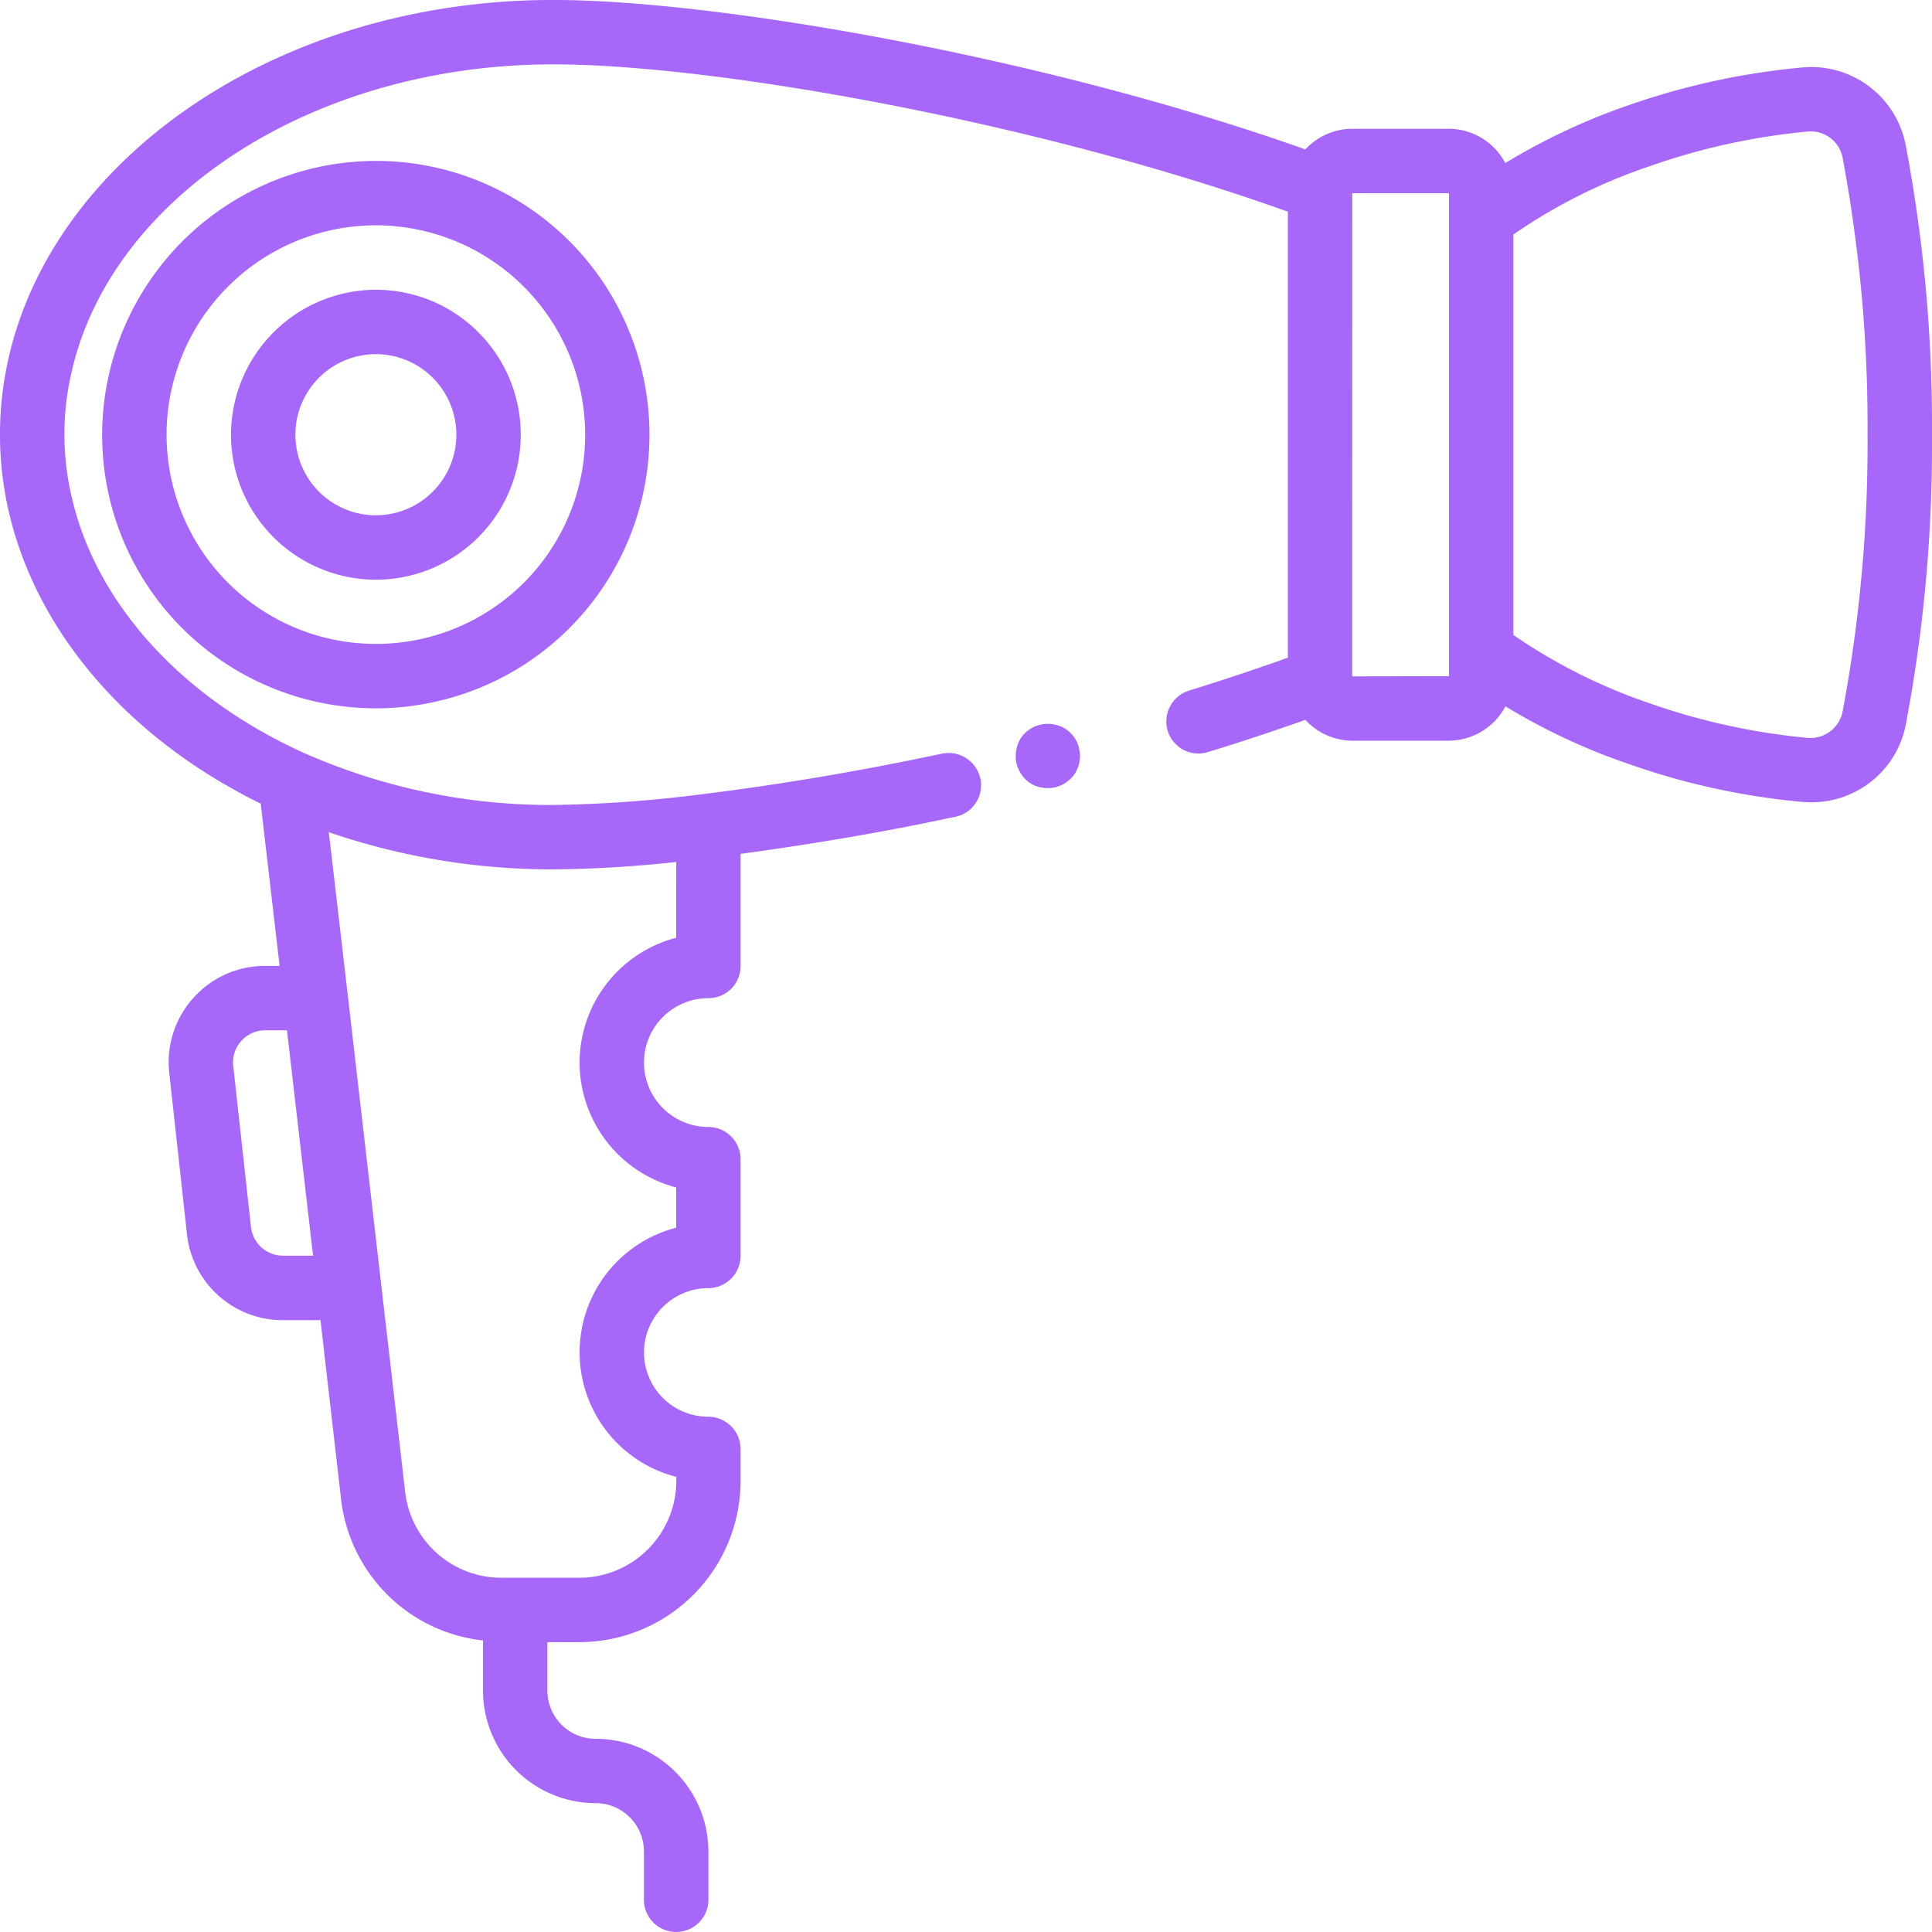 <svg xmlns="http://www.w3.org/2000/svg" width="90.001" height="89.999" viewBox="0 0 90.001 89.999"><defs><style>.a{fill:none;}.b{fill:#a767f9;}</style></defs><g transform="translate(-1443.921 -1326.5)"><g transform="translate(1443.921 1326.5)"><g transform="translate(1.505 1.505)"><path class="a" d="M-101.788,413.153h-4.586a3.012,3.012,0,0,1-2.992-2.675l-.825-7.5a3.038,3.038,0,0,1,.743-2.33,3,3,0,0,1,2.23-1h3.871Z" transform="translate(118.06 -354.655)"/><path class="a" d="M-105.6,388.6l.045.425.779,6.717.335,2.91,1.559,13.5,1.125,9.682a5.987,5.987,0,0,0,5.965,5.312h3.645a6,6,0,0,0,6-6v-1.5a4.494,4.494,0,0,1-4.17-2.811,4.5,4.5,0,0,1,1.034-4.913,4.512,4.512,0,0,1,3.136-1.278v-4.5a4.5,4.5,0,0,1-4.415-3.626,4.489,4.489,0,0,1,2.71-5.031,4.41,4.41,0,0,1,1.7-.345v-6.527Zm17.958,7.234a6.019,6.019,0,0,0-4.506,5.811,6.022,6.022,0,0,0,4.506,5.82v1.876a6,6,0,0,0-4.506,5.811,5.994,5.994,0,0,0,4.506,5.8v.19a4.523,4.523,0,0,1-4.506,4.506h-3.645a4.509,4.509,0,0,1-4.478-3.98l-1.1-9.518-1.559-13.5-.9-7.733a32.03,32.03,0,0,0,10.452,1.732q2.869-.027,5.73-.345Z" transform="translate(117.641 -353.65)"/><path class="a" d="M-101.91,363.349a6.75,6.75,0,0,1,6.745,6.753,6.751,6.751,0,0,1-6.745,6.754,6.759,6.759,0,0,1-6.754-6.754A6.77,6.77,0,0,1-101.91,363.349Z" transform="translate(117.92 -351.355)"/><path class="a" d="M-33.051,354.78a2.988,2.988,0,0,0-3.227-1.995,38.627,38.627,0,0,0-7.733,1.423,28.555,28.555,0,0,0-7.343,3.218v-.97a1.387,1.387,0,0,0-1.5-1.26h-4.506a1.421,1.421,0,0,0-1.477,1.1c-11.957-3.736-27.93-6.137-35.745-6.137-12.347,0-22.527,5.983-24.058,13.716a9.569,9.569,0,0,0-.209,2.031,10.275,10.275,0,0,0,.454,3.018,11.39,11.39,0,0,0,1.423,3.055,12.528,12.528,0,0,1-.38-3.074,12.564,12.564,0,0,1,.363-3.036v-.009a16.092,16.092,0,0,1,3.317-3.672,12.748,12.748,0,0,0-1.922,6.717,12.721,12.721,0,0,0,1.9,6.708,24.321,24.321,0,0,0,6.881,3.9,34.127,34.127,0,0,0,7.016,1.768h.009A12.74,12.74,0,0,0-90.09,368.9a12.751,12.751,0,0,0-9.69-12.383,36.074,36.074,0,0,1,5.2-.372c7.488,0,22.464,2.212,34.221,5.676v14.141l1.505-.435c.009-.009.009-.009.018-.009a1.4,1.4,0,0,0,1.477,1.087V361.189h4.506v15.419a1.387,1.387,0,0,0,1.5-1.26v-.97c.49.308,1,.6,1.505.862V362.566a28.609,28.609,0,0,1,5.837-2.356,38.564,38.564,0,0,1,7.733-1.424,2.973,2.973,0,0,1,2.321.671,67.045,67.045,0,0,1,.607,9.446,67.187,67.187,0,0,1-.607,9.456,2.372,2.372,0,0,0,.906-1.333,48.055,48.055,0,0,0,1.134-8.123c.054-1,.072-2,.063-3A47.8,47.8,0,0,0-33.051,354.78ZM-93.09,368.9a9.742,9.742,0,0,1-9.746,9.746,9.749,9.749,0,0,1-9.754-9.746,9.757,9.757,0,0,1,9.754-9.754A9.761,9.761,0,0,1-93.09,368.9Z" transform="translate(118.845 -350.156)"/><path class="a" d="M-108.664,370.1a6.77,6.77,0,0,1,6.754-6.753,6.75,6.75,0,0,1,6.745,6.753,6.751,6.751,0,0,1-6.745,6.754A6.759,6.759,0,0,1-108.664,370.1Z" transform="translate(117.92 -351.355)"/><path class="a" d="M-31.918,369.539a48.045,48.045,0,0,0-1.134-8.122,2.959,2.959,0,0,0-.906-1.324,67.045,67.045,0,0,1,.607,9.446,67.187,67.187,0,0,1-.607,9.456,1.33,1.33,0,0,1-.118.082,3.446,3.446,0,0,1-2.2.58,38.629,38.629,0,0,1-7.733-1.424,28.662,28.662,0,0,1-5.837-2.356V363.2c-.508.263-1.015.553-1.505.862v-.979a1.4,1.4,0,0,0-1.5-1.26v15.419h-4.506V361.825a1.429,1.429,0,0,0-1.477,1.1c-.009,0-.009,0-.018-.009-.5-.154-1-.3-1.505-.453V376.6a158.042,158.042,0,0,1-27,5.249c-2.8.29-5.267.435-7.226.435a33.338,33.338,0,0,1-5.2-.372,12.74,12.74,0,0,0,9.69-12.375,12.751,12.751,0,0,0-9.69-12.383h-.009a28.007,28.007,0,0,0-13.879,5.666,12.748,12.748,0,0,0-1.922,6.717,12.72,12.72,0,0,0,1.9,6.708,16.126,16.126,0,0,1-3.282-3.625v-.009a12.528,12.528,0,0,1-.38-3.074,12.564,12.564,0,0,1,.363-3.036,11.6,11.6,0,0,0-1.405,3.055,8.4,8.4,0,0,0-.245.952,9.569,9.569,0,0,0-.209,2.031c0,5.811,4.841,10.869,12.039,13.607.018.009.027.009.045.018a34.709,34.709,0,0,0,12.183,2.122c1.958,0,4.425-.145,7.226-.435q6.391-.665,12.7-1.867c.689-.127,1.378-.263,2.067-.4.815-.172,1.632-.335,2.438-.516q2.311-.5,4.6-1.088c2.248-.553,4.487-1.169,6.717-1.831a1.422,1.422,0,0,0,1.477,1.1h4.506a1.394,1.394,0,0,0,1.5-1.261v-.969a28.524,28.524,0,0,0,7.343,3.217,38.564,38.564,0,0,0,7.733,1.424,3.446,3.446,0,0,0,2.2-.58,2.381,2.381,0,0,0,1.025-1.415,47.853,47.853,0,0,0,1.2-11.123C-31.846,371.543-31.864,370.536-31.918,369.539Zm-70.918-9.754a9.761,9.761,0,0,1,9.746,9.754,9.742,9.742,0,0,1-9.746,9.746,9.749,9.749,0,0,1-9.754-9.746A9.757,9.757,0,0,1-102.836,359.785Z" transform="translate(118.845 -350.792)"/><path class="a" d="M-100.4,365a5.248,5.248,0,0,1,5.249,5.249A5.248,5.248,0,0,1-100.4,375.5a5.247,5.247,0,0,1-5.249-5.248A5.247,5.247,0,0,1-100.4,365Z" transform="translate(117.645 -351.506)"/><path class="a" d="M-46.851,356.747h-4.506a1.488,1.488,0,0,0-1.477,1.315.681.681,0,0,0-.018.191v22.5a.681.681,0,0,0,.018.191,1.481,1.481,0,0,0,1.477,1.305h4.506a1.5,1.5,0,0,0,1.5-1.5v-22.5A1.511,1.511,0,0,0-46.851,356.747Zm-4.506,20.46V361.788h4.506v15.419Z" transform="translate(112.846 -350.755)"/></g></g><g transform="translate(1443.921 1326.5)"><path class="b" d="M-67.736,388.385a1.6,1.6,0,0,0,1.147.159,1.567,1.567,0,0,0,.932-.692l.117-.264a1.114,1.114,0,0,0,.064-.295,1.006,1.006,0,0,0,.016-.285,2.411,2.411,0,0,0-.047-.3,1.451,1.451,0,0,0-1.246-1.1,1.51,1.51,0,0,0-1.494.7,1.636,1.636,0,0,0-.187.554,1.591,1.591,0,0,0,.02.583A1.571,1.571,0,0,0-67.736,388.385Z" transform="translate(115.769 -351.873)"/><path class="b" d="M-99.455,357.119h-.009a12.527,12.527,0,0,0-3.046-.372,12.765,12.765,0,0,0-10.833,6.037,12.748,12.748,0,0,0-1.922,6.717,12.721,12.721,0,0,0,1.9,6.708,12.765,12.765,0,0,0,10.851,6.038,12.527,12.527,0,0,0,3.046-.372h.009a12.74,12.74,0,0,0,9.69-12.375A12.751,12.751,0,0,0-99.455,357.119Zm-3.055,22.128a9.749,9.749,0,0,1-9.754-9.746,9.757,9.757,0,0,1,9.754-9.754,9.761,9.761,0,0,1,9.746,9.754A9.742,9.742,0,0,1-102.51,379.247Z" transform="translate(120.024 -349.251)"/><path class="b" d="M-101.91,363.349a6.77,6.77,0,0,0-6.754,6.753,6.759,6.759,0,0,0,6.754,6.754,6.751,6.751,0,0,0,6.745-6.754A6.75,6.75,0,0,0-101.91,363.349Zm0,10.507a3.755,3.755,0,0,1-3.753-3.754,3.749,3.749,0,0,1,3.753-3.753,3.753,3.753,0,0,1,3.745,3.753A3.753,3.753,0,0,1-101.91,373.855Z" transform="translate(119.424 -349.851)"/><path class="b" d="M-31.733,355.218a4.478,4.478,0,0,0-4.831-3.572,33.9,33.9,0,0,0-8.1,1.767,29.537,29.537,0,0,0-5.711,2.684A2.992,2.992,0,0,0-53,354.5h-4.506a2.994,2.994,0,0,0-2.185.961c-12.129-4.306-27.44-6.962-35.038-6.962-14.214,0-25.772,9.083-25.772,20.251,0,6.99,4.641,13.507,12.147,17.188l.879,7.56h-.68a4.462,4.462,0,0,0-3.345,1.5,4.476,4.476,0,0,0-1.115,3.49l.825,7.5A4.483,4.483,0,0,0-107.31,410h1.74l.961,8.358A7.478,7.478,0,0,0-98,424.921v2.329a5.252,5.252,0,0,0,5.248,5.249,2.248,2.248,0,0,1,2.248,2.248V437A1.5,1.5,0,0,0-89,438.5a1.5,1.5,0,0,0,1.5-1.5v-2.248a5.253,5.253,0,0,0-5.249-5.249A2.247,2.247,0,0,1-95,427.25V425h1.5A7.521,7.521,0,0,0-86,417.5V416a1.5,1.5,0,0,0-.444-1.061A1.506,1.506,0,0,0-87.5,414.5a3,3,0,0,1-3-3,3,3,0,0,1,3-2.992,1.5,1.5,0,0,0,1.061-.445A1.5,1.5,0,0,0-86,407v-4.5a1.5,1.5,0,0,0-.444-1.061A1.505,1.505,0,0,0-87.5,401a3,3,0,0,1-3-3,3,3,0,0,1,3-3,1.5,1.5,0,0,0,1.061-.435A1.5,1.5,0,0,0-86,393.5v-5.222c2.865-.389,5.7-.852,8.53-1.423l1.487-.308a1.463,1.463,0,0,0,.943-.653,1.348,1.348,0,0,0,.235-.7,1.176,1.176,0,0,0-.027-.435,1.518,1.518,0,0,0-1.776-1.151l-1.451.3c-3.191.644-6.409,1.178-9.627,1.577a61.021,61.021,0,0,1-7.044.516,28.39,28.39,0,0,1-11.6-2.42c-5.7-2.575-9.609-6.907-10.788-11.748v-.009a12.528,12.528,0,0,1-.38-3.074,12.564,12.564,0,0,1,.363-3.036v-.009c1.9-8.068,11.222-14.206,22.408-14.206,7.4,0,22.373,2.62,34.221,6.863v20.777q-2.284.816-4.6,1.532a1.509,1.509,0,0,0-1,1.867,1.4,1.4,0,0,0,.408.653,1.122,1.122,0,0,0,.317.235,1.494,1.494,0,0,0,1.151.109c1.523-.462,3.037-.97,4.542-1.5a2.968,2.968,0,0,0,2.185.97H-53a2.992,2.992,0,0,0,2.629-1.6,28.973,28.973,0,0,0,5.711,2.674,33.349,33.349,0,0,0,8.1,1.777c.145.009.29.018.435.018a4.466,4.466,0,0,0,4.4-3.59A69.83,69.83,0,0,0-30.5,368.752,69.828,69.828,0,0,0-31.733,355.218Zm-4.55,27.658a30.886,30.886,0,0,1-7.4-1.623A25.768,25.768,0,0,1-50,378.08V359.425a25.39,25.39,0,0,1,6.327-3.174,30.761,30.761,0,0,1,7.388-1.622,1.511,1.511,0,0,1,1.614,1.178c.217,1.16.407,2.33.562,3.5a67.045,67.045,0,0,1,.607,9.446,67.187,67.187,0,0,1-.607,9.456c-.155,1.16-.345,2.321-.562,3.481A1.533,1.533,0,0,1-36.284,382.876ZM-57.506,357.5H-53V380l-4.5.009-.009-.027ZM-89,392.186A6.019,6.019,0,0,0-93.5,398,6.022,6.022,0,0,0-89,403.817v1.876A6,6,0,0,0-93.5,411.5a5.994,5.994,0,0,0,4.506,5.8v.19A4.523,4.523,0,0,1-93.5,422h-3.645a4.509,4.509,0,0,1-4.478-3.98l-1.1-9.518-1.559-13.5-.9-7.733A32.03,32.03,0,0,0-94.728,389q2.869-.027,5.73-.345Zm-19.808,13.48-.825-7.5a1.457,1.457,0,0,1,.372-1.169,1.486,1.486,0,0,1,1.105-.5h1.025l1.215,10.5h-1.4A1.5,1.5,0,0,1-108.806,405.666Z" transform="translate(120.5 -348.501)"/></g></g></svg>